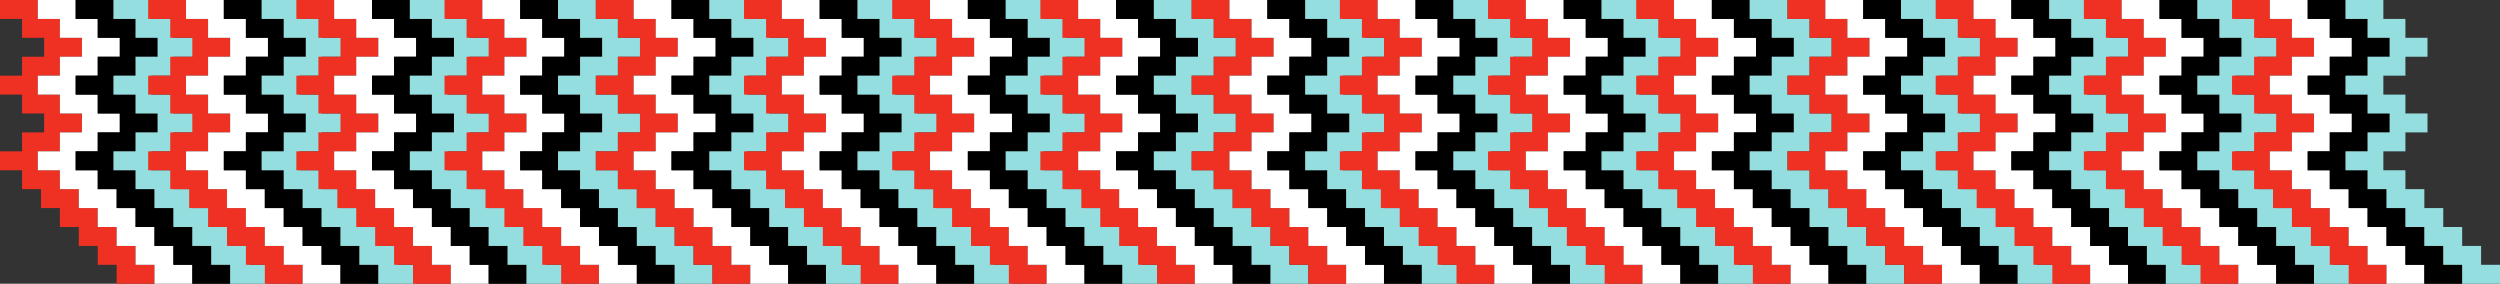 <?xml version="1.0" encoding="UTF-8"?> <svg xmlns="http://www.w3.org/2000/svg" viewBox="0 0 1586 180"><rect x="0" y="0" width="1586" height="180" fill="#333333" stroke="none"/> <title>len</title> <g id="Слой_2" data-name="Слой 2"> <g id="Слой_1-2" data-name="Слой 1"> <polygon points="86 168 86 156 74 156 74 144 62 144 62 132 50 132 50 120 38 120 38 108 24 108 24 96 38 96 38 84 52 84 52 72 38 72 38 60 24 60 24 48 38 48 38 36 52 36 52 24 38 24 38 12 24 12 24 0 0 0 0 12 14 12 14 24 28 24 28 36 14 36 14 48 0 48 0 60 14 60 14 72 28 72 28 84 14 84 14 96 0 96 0 108 14 108 14 120 26 120 26 132 38 132 38 144 50 144 50 156 62 156 62 168 74 168 74 180 98 180 98 168 86 168" style="fill:#ef3124"></polygon> <polygon points="110 168 110 156 98 156 98 144 86 144 86 132 74 132 74 120 62 120 62 108 48 108 48 96 62 96 62 84 76 84 76 72 62 72 62 60 48 60 48 48 62 48 62 36 76 36 76 24 62 24 62 12 48 12 48 0 24 0 24 12 38 12 38 24 52 24 52 36 38 36 38 48 24 48 24 60 38 60 38 72 52 72 52 84 38 84 38 96 24 96 24 108 38 108 38 120 50 120 50 132 62 132 62 144 74 144 74 156 86 156 86 168 98 168 98 180 122 180 122 168 110 168" style="fill:#fff"></polygon> <polygon points="134 168 134 156 122 156 122 144 110 144 110 132 98 132 98 120 86 120 86 108 72 108 72 96 86 96 86 84 100 84 100 72 86 72 86 60 72 60 72 48 86 48 86 36 100 36 100 24 86 24 86 12 72 12 72 0 48 0 48 12 62 12 62 24 76 24 76 36 62 36 62 48 48 48 48 60 62 60 62 72 76 72 76 84 62 84 62 96 48 96 48 108 62 108 62 120 74 120 74 132 86 132 86 144 98 144 98 156 110 156 110 168 122 168 122 180 146 180 146 168 134 168"></polygon> <polygon points="158 168 158 156 146 156 146 144 134 144 134 132 122 132 122 120 110 120 110 108 96 108 96 96 110 96 110 84 124 84 124 72 110 72 110 60 96 60 96 48 110 48 110 36 124 36 124 24 110 24 110 12 96 12 96 0 72 0 72 12 86 12 86 24 100 24 100 36 86 36 86 48 72 48 72 60 86 60 86 72 100 72 100 84 86 84 86 96 72 96 72 108 86 108 86 120 98 120 98 132 110 132 110 144 122 144 122 156 134 156 134 168 146 168 146 180 170 180 170 168 158 168" style="fill:#95dee0"></polygon> <polygon points="180 168 180 156 168 156 168 144 156 144 156 132 144 132 144 120 132 120 132 108 118 108 118 96 132 96 132 84 146 84 146 72 132 72 132 60 118 60 118 48 132 48 132 36 146 36 146 24 132 24 132 12 118 12 118 0 94 0 94 12 108 12 108 24 122 24 122 36 108 36 108 48 94 48 94 60 108 60 108 72 122 72 122 84 108 84 108 96 94 96 94 108 108 108 108 120 120 120 120 132 132 132 132 144 144 144 144 156 156 156 156 168 168 168 168 180 192 180 192 168 180 168" style="fill:#ef3124"></polygon> <polygon points="204 168 204 156 192 156 192 144 180 144 180 132 168 132 168 120 156 120 156 108 142 108 142 96 156 96 156 84 170 84 170 72 156 72 156 60 142 60 142 48 156 48 156 36 170 36 170 24 156 24 156 12 142 12 142 0 118 0 118 12 132 12 132 24 146 24 146 36 132 36 132 48 118 48 118 60 132 60 132 72 146 72 146 84 132 84 132 96 118 96 118 108 132 108 132 120 144 120 144 132 156 132 156 144 168 144 168 156 180 156 180 168 192 168 192 180 216 180 216 168 204 168" style="fill:#fff"></polygon> <polygon points="228 168 228 156 216 156 216 144 204 144 204 132 192 132 192 120 180 120 180 108 166 108 166 96 180 96 180 84 194 84 194 72 180 72 180 60 166 60 166 48 180 48 180 36 194 36 194 24 180 24 180 12 166 12 166 0 142 0 142 12 156 12 156 24 170 24 170 36 156 36 156 48 142 48 142 60 156 60 156 72 170 72 170 84 156 84 156 96 142 96 142 108 156 108 156 120 168 120 168 132 180 132 180 144 192 144 192 156 204 156 204 168 216 168 216 180 240 180 240 168 228 168"></polygon> <polygon points="252 168 252 156 240 156 240 144 228 144 228 132 216 132 216 120 204 120 204 108 190 108 190 96 204 96 204 84 218 84 218 72 204 72 204 60 190 60 190 48 204 48 204 36 218 36 218 24 204 24 204 12 190 12 190 0 166 0 166 12 180 12 180 24 194 24 194 36 180 36 180 48 166 48 166 60 180 60 180 72 194 72 194 84 180 84 180 96 166 96 166 108 180 108 180 120 192 120 192 132 204 132 204 144 216 144 216 156 228 156 228 168 240 168 240 180 264 180 264 168 252 168" style="fill:#95dee0"></polygon> <polygon points="274 168 274 156 262 156 262 144 250 144 250 132 238 132 238 120 226 120 226 108 212 108 212 96 226 96 226 84 240 84 240 72 226 72 226 60 212 60 212 48 226 48 226 36 240 36 240 24 226 24 226 12 212 12 212 0 188 0 188 12 202 12 202 24 216 24 216 36 202 36 202 48 188 48 188 60 202 60 202 72 216 72 216 84 202 84 202 96 188 96 188 108 202 108 202 120 214 120 214 132 226 132 226 144 238 144 238 156 250 156 250 168 262 168 262 180 286 180 286 168 274 168" style="fill:#ef3124"></polygon> <polygon points="298 168 298 156 286 156 286 144 274 144 274 132 262 132 262 120 250 120 250 108 236 108 236 96 250 96 250 84 264 84 264 72 250 72 250 60 236 60 236 48 250 48 250 36 264 36 264 24 250 24 250 12 236 12 236 0 212 0 212 12 226 12 226 24 240 24 240 36 226 36 226 48 212 48 212 60 226 60 226 72 240 72 240 84 226 84 226 96 212 96 212 108 226 108 226 120 238 120 238 132 250 132 250 144 262 144 262 156 274 156 274 168 286 168 286 180 310 180 310 168 298 168" style="fill:#fff"></polygon> <polygon points="322 168 322 156 310 156 310 144 298 144 298 132 286 132 286 120 274 120 274 108 260 108 260 96 274 96 274 84 288 84 288 72 274 72 274 60 260 60 260 48 274 48 274 36 288 36 288 24 274 24 274 12 260 12 260 0 236 0 236 12 250 12 250 24 264 24 264 36 250 36 250 48 236 48 236 60 250 60 250 72 264 72 264 84 250 84 250 96 236 96 236 108 250 108 250 120 262 120 262 132 274 132 274 144 286 144 286 156 298 156 298 168 310 168 310 180 334 180 334 168 322 168"></polygon> <polygon points="346 168 346 156 334 156 334 144 322 144 322 132 310 132 310 120 298 120 298 108 284 108 284 96 298 96 298 84 312 84 312 72 298 72 298 60 284 60 284 48 298 48 298 36 312 36 312 24 298 24 298 12 284 12 284 0 260 0 260 12 274 12 274 24 288 24 288 36 274 36 274 48 260 48 260 60 274 60 274 72 288 72 288 84 274 84 274 96 260 96 260 108 274 108 274 120 286 120 286 132 298 132 298 144 310 144 310 156 322 156 322 168 334 168 334 180 358 180 358 168 346 168" style="fill:#95dee0"></polygon> <polygon points="368 168 368 156 356 156 356 144 344 144 344 132 332 132 332 120 320 120 320 108 306 108 306 96 320 96 320 84 334 84 334 72 320 72 320 60 306 60 306 48 320 48 320 36 334 36 334 24 320 24 320 12 306 12 306 0 282 0 282 12 296 12 296 24 310 24 310 36 296 36 296 48 282 48 282 60 296 60 296 72 310 72 310 84 296 84 296 96 282 96 282 108 296 108 296 120 308 120 308 132 320 132 320 144 332 144 332 156 344 156 344 168 356 168 356 180 380 180 380 168 368 168" style="fill:#ef3124"></polygon> <polygon points="392 168 392 156 380 156 380 144 368 144 368 132 356 132 356 120 344 120 344 108 330 108 330 96 344 96 344 84 358 84 358 72 344 72 344 60 330 60 330 48 344 48 344 36 358 36 358 24 344 24 344 12 330 12 330 0 306 0 306 12 320 12 320 24 334 24 334 36 320 36 320 48 306 48 306 60 320 60 320 72 334 72 334 84 320 84 320 96 306 96 306 108 320 108 320 120 332 120 332 132 344 132 344 144 356 144 356 156 368 156 368 168 380 168 380 180 404 180 404 168 392 168" style="fill:#fff"></polygon> <polygon points="416 168 416 156 404 156 404 144 392 144 392 132 380 132 380 120 368 120 368 108 354 108 354 96 368 96 368 84 382 84 382 72 368 72 368 60 354 60 354 48 368 48 368 36 382 36 382 24 368 24 368 12 354 12 354 0 330 0 330 12 344 12 344 24 358 24 358 36 344 36 344 48 330 48 330 60 344 60 344 72 358 72 358 84 344 84 344 96 330 96 330 108 344 108 344 120 356 120 356 132 368 132 368 144 380 144 380 156 392 156 392 168 404 168 404 180 428 180 428 168 416 168"></polygon> <polygon points="440 168 440 156 428 156 428 144 416 144 416 132 404 132 404 120 392 120 392 108 378 108 378 96 392 96 392 84 406 84 406 72 392 72 392 60 378 60 378 48 392 48 392 36 406 36 406 24 392 24 392 12 378 12 378 0 354 0 354 12 368 12 368 24 382 24 382 36 368 36 368 48 354 48 354 60 368 60 368 72 382 72 382 84 368 84 368 96 354 96 354 108 368 108 368 120 380 120 380 132 392 132 392 144 404 144 404 156 416 156 416 168 428 168 428 180 452 180 452 168 440 168" style="fill:#95dee0"></polygon> <polygon points="464 168 464 156 452 156 452 144 440 144 440 132 428 132 428 120 416 120 416 108 402 108 402 96 416 96 416 84 430 84 430 72 416 72 416 60 402 60 402 48 416 48 416 36 430 36 430 24 416 24 416 12 402 12 402 0 378 0 378 12 392 12 392 24 406 24 406 36 392 36 392 48 378 48 378 60 392 60 392 72 406 72 406 84 392 84 392 96 378 96 378 108 392 108 392 120 404 120 404 132 416 132 416 144 428 144 428 156 440 156 440 168 452 168 452 180 476 180 476 168 464 168" style="fill:#ef3124"></polygon> <polygon points="488 168 488 156 476 156 476 144 464 144 464 132 452 132 452 120 440 120 440 108 426 108 426 96 440 96 440 84 454 84 454 72 440 72 440 60 426 60 426 48 440 48 440 36 454 36 454 24 440 24 440 12 426 12 426 0 402 0 402 12 416 12 416 24 430 24 430 36 416 36 416 48 402 48 402 60 416 60 416 72 430 72 430 84 416 84 416 96 402 96 402 108 416 108 416 120 428 120 428 132 440 132 440 144 452 144 452 156 464 156 464 168 476 168 476 180 500 180 500 168 488 168" style="fill:#fff"></polygon> <polygon points="512 168 512 156 500 156 500 144 488 144 488 132 476 132 476 120 464 120 464 108 450 108 450 96 464 96 464 84 478 84 478 72 464 72 464 60 450 60 450 48 464 48 464 36 478 36 478 24 464 24 464 12 450 12 450 0 426 0 426 12 440 12 440 24 454 24 454 36 440 36 440 48 426 48 426 60 440 60 440 72 454 72 454 84 440 84 440 96 426 96 426 108 440 108 440 120 452 120 452 132 464 132 464 144 476 144 476 156 488 156 488 168 500 168 500 180 524 180 524 168 512 168"></polygon> <polygon points="536 168 536 156 524 156 524 144 512 144 512 132 500 132 500 120 488 120 488 108 474 108 474 96 488 96 488 84 502 84 502 72 488 72 488 60 474 60 474 48 488 48 488 36 502 36 502 24 488 24 488 12 474 12 474 0 450 0 450 12 464 12 464 24 478 24 478 36 464 36 464 48 450 48 450 60 464 60 464 72 478 72 478 84 464 84 464 96 450 96 450 108 464 108 464 120 476 120 476 132 488 132 488 144 500 144 500 156 512 156 512 168 524 168 524 180 548 180 548 168 536 168" style="fill:#95dee0"></polygon> <polygon points="558 168 558 156 546 156 546 144 534 144 534 132 522 132 522 120 510 120 510 108 496 108 496 96 510 96 510 84 524 84 524 72 510 72 510 60 496 60 496 48 510 48 510 36 524 36 524 24 510 24 510 12 496 12 496 0 472 0 472 12 486 12 486 24 500 24 500 36 486 36 486 48 472 48 472 60 486 60 486 72 500 72 500 84 486 84 486 96 472 96 472 108 486 108 486 120 498 120 498 132 510 132 510 144 522 144 522 156 534 156 534 168 546 168 546 180 570 180 570 168 558 168" style="fill:#ef3124"></polygon> <polygon points="582 168 582 156 570 156 570 144 558 144 558 132 546 132 546 120 534 120 534 108 520 108 520 96 534 96 534 84 548 84 548 72 534 72 534 60 520 60 520 48 534 48 534 36 548 36 548 24 534 24 534 12 520 12 520 0 496 0 496 12 510 12 510 24 524 24 524 36 510 36 510 48 496 48 496 60 510 60 510 72 524 72 524 84 510 84 510 96 496 96 496 108 510 108 510 120 522 120 522 132 534 132 534 144 546 144 546 156 558 156 558 168 570 168 570 180 594 180 594 168 582 168" style="fill:#fff"></polygon> <polygon points="606 168 606 156 594 156 594 144 582 144 582 132 570 132 570 120 558 120 558 108 544 108 544 96 558 96 558 84 572 84 572 72 558 72 558 60 544 60 544 48 558 48 558 36 572 36 572 24 558 24 558 12 544 12 544 0 520 0 520 12 534 12 534 24 548 24 548 36 534 36 534 48 520 48 520 60 534 60 534 72 548 72 548 84 534 84 534 96 520 96 520 108 534 108 534 120 546 120 546 132 558 132 558 144 570 144 570 156 582 156 582 168 594 168 594 180 618 180 618 168 606 168"></polygon> <polygon points="630 168 630 156 618 156 618 144 606 144 606 132 594 132 594 120 582 120 582 108 568 108 568 96 582 96 582 84 596 84 596 72 582 72 582 60 568 60 568 48 582 48 582 36 596 36 596 24 582 24 582 12 568 12 568 0 544 0 544 12 558 12 558 24 572 24 572 36 558 36 558 48 544 48 544 60 558 60 558 72 572 72 572 84 558 84 558 96 544 96 544 108 558 108 558 120 570 120 570 132 582 132 582 144 594 144 594 156 606 156 606 168 618 168 618 180 642 180 642 168 630 168" style="fill:#95dee0"></polygon> <polygon points="652 168 652 156 640 156 640 144 628 144 628 132 616 132 616 120 604 120 604 108 590 108 590 96 604 96 604 84 618 84 618 72 604 72 604 60 590 60 590 48 604 48 604 36 618 36 618 24 604 24 604 12 590 12 590 0 566 0 566 12 580 12 580 24 594 24 594 36 580 36 580 48 566 48 566 60 580 60 580 72 594 72 594 84 580 84 580 96 566 96 566 108 580 108 580 120 592 120 592 132 604 132 604 144 616 144 616 156 628 156 628 168 640 168 640 180 664 180 664 168 652 168" style="fill:#ef3124"></polygon> <polygon points="676 168 676 156 664 156 664 144 652 144 652 132 640 132 640 120 628 120 628 108 614 108 614 96 628 96 628 84 642 84 642 72 628 72 628 60 614 60 614 48 628 48 628 36 642 36 642 24 628 24 628 12 614 12 614 0 590 0 590 12 604 12 604 24 618 24 618 36 604 36 604 48 590 48 590 60 604 60 604 72 618 72 618 84 604 84 604 96 590 96 590 108 604 108 604 120 616 120 616 132 628 132 628 144 640 144 640 156 652 156 652 168 664 168 664 180 688 180 688 168 676 168" style="fill:#fff"></polygon> <polygon points="700 168 700 156 688 156 688 144 676 144 676 132 664 132 664 120 652 120 652 108 638 108 638 96 652 96 652 84 666 84 666 72 652 72 652 60 638 60 638 48 652 48 652 36 666 36 666 24 652 24 652 12 638 12 638 0 614 0 614 12 628 12 628 24 642 24 642 36 628 36 628 48 614 48 614 60 628 60 628 72 642 72 642 84 628 84 628 96 614 96 614 108 628 108 628 120 640 120 640 132 652 132 652 144 664 144 664 156 676 156 676 168 688 168 688 180 712 180 712 168 700 168"></polygon> <polygon points="724 168 724 156 712 156 712 144 700 144 700 132 688 132 688 120 676 120 676 108 662 108 662 96 676 96 676 84 690 84 690 72 676 72 676 60 662 60 662 48 676 48 676 36 690 36 690 24 676 24 676 12 662 12 662 0 638 0 638 12 652 12 652 24 666 24 666 36 652 36 652 48 638 48 638 60 652 60 652 72 666 72 666 84 652 84 652 96 638 96 638 108 652 108 652 120 664 120 664 132 676 132 676 144 688 144 688 156 700 156 700 168 712 168 712 180 736 180 736 168 724 168" style="fill:#95dee0"></polygon> <polygon points="746 168 746 156 734 156 734 144 722 144 722 132 710 132 710 120 698 120 698 108 684 108 684 96 698 96 698 84 712 84 712 72 698 72 698 60 684 60 684 48 698 48 698 36 712 36 712 24 698 24 698 12 684 12 684 0 660 0 660 12 674 12 674 24 688 24 688 36 674 36 674 48 660 48 660 60 674 60 674 72 688 72 688 84 674 84 674 96 660 96 660 108 674 108 674 120 686 120 686 132 698 132 698 144 710 144 710 156 722 156 722 168 734 168 734 180 758 180 758 168 746 168" style="fill:#ef3124"></polygon> <polygon points="770 168 770 156 758 156 758 144 746 144 746 132 734 132 734 120 722 120 722 108 708 108 708 96 722 96 722 84 736 84 736 72 722 72 722 60 708 60 708 48 722 48 722 36 736 36 736 24 722 24 722 12 708 12 708 0 684 0 684 12 698 12 698 24 712 24 712 36 698 36 698 48 684 48 684 60 698 60 698 72 712 72 712 84 698 84 698 96 684 96 684 108 698 108 698 120 710 120 710 132 722 132 722 144 734 144 734 156 746 156 746 168 758 168 758 180 782 180 782 168 770 168" style="fill:#fff"></polygon> <polygon points="794 168 794 156 782 156 782 144 770 144 770 132 758 132 758 120 746 120 746 108 732 108 732 96 746 96 746 84 760 84 760 72 746 72 746 60 732 60 732 48 746 48 746 36 760 36 760 24 746 24 746 12 732 12 732 0 708 0 708 12 722 12 722 24 736 24 736 36 722 36 722 48 708 48 708 60 722 60 722 72 736 72 736 84 722 84 722 96 708 96 708 108 722 108 722 120 734 120 734 132 746 132 746 144 758 144 758 156 770 156 770 168 782 168 782 180 806 180 806 168 794 168"></polygon> <polygon points="818 168 818 156 806 156 806 144 794 144 794 132 782 132 782 120 770 120 770 108 756 108 756 96 770 96 770 84 784 84 784 72 770 72 770 60 756 60 756 48 770 48 770 36 784 36 784 24 770 24 770 12 756 12 756 0 732 0 732 12 746 12 746 24 760 24 760 36 746 36 746 48 732 48 732 60 746 60 746 72 760 72 760 84 746 84 746 96 732 96 732 108 746 108 746 120 758 120 758 132 770 132 770 144 782 144 782 156 794 156 794 168 806 168 806 180 830 180 830 168 818 168" style="fill:#95dee0"></polygon> <polygon points="842 168 842 156 830 156 830 144 818 144 818 132 806 132 806 120 794 120 794 108 780 108 780 96 794 96 794 84 808 84 808 72 794 72 794 60 780 60 780 48 794 48 794 36 808 36 808 24 794 24 794 12 780 12 780 0 756 0 756 12 770 12 770 24 784 24 784 36 770 36 770 48 756 48 756 60 770 60 770 72 784 72 784 84 770 84 770 96 756 96 756 108 770 108 770 120 782 120 782 132 794 132 794 144 806 144 806 156 818 156 818 168 830 168 830 180 854 180 854 168 842 168" style="fill:#ef3124"></polygon> <polygon points="866 168 866 156 854 156 854 144 842 144 842 132 830 132 830 120 818 120 818 108 804 108 804 96 818 96 818 84 832 84 832 72 818 72 818 60 804 60 804 48 818 48 818 36 832 36 832 24 818 24 818 12 804 12 804 0 780 0 780 12 794 12 794 24 808 24 808 36 794 36 794 48 780 48 780 60 794 60 794 72 808 72 808 84 794 84 794 96 780 96 780 108 794 108 794 120 806 120 806 132 818 132 818 144 830 144 830 156 842 156 842 168 854 168 854 180 878 180 878 168 866 168" style="fill:#fff"></polygon> <polygon points="890 168 890 156 878 156 878 144 866 144 866 132 854 132 854 120 842 120 842 108 828 108 828 96 842 96 842 84 856 84 856 72 842 72 842 60 828 60 828 48 842 48 842 36 856 36 856 24 842 24 842 12 828 12 828 0 804 0 804 12 818 12 818 24 832 24 832 36 818 36 818 48 804 48 804 60 818 60 818 72 832 72 832 84 818 84 818 96 804 96 804 108 818 108 818 120 830 120 830 132 842 132 842 144 854 144 854 156 866 156 866 168 878 168 878 180 902 180 902 168 890 168"></polygon> <polygon points="914 168 914 156 902 156 902 144 890 144 890 132 878 132 878 120 866 120 866 108 852 108 852 96 866 96 866 84 880 84 880 72 866 72 866 60 852 60 852 48 866 48 866 36 880 36 880 24 866 24 866 12 852 12 852 0 828 0 828 12 842 12 842 24 856 24 856 36 842 36 842 48 828 48 828 60 842 60 842 72 856 72 856 84 842 84 842 96 828 96 828 108 842 108 842 120 854 120 854 132 866 132 866 144 878 144 878 156 890 156 890 168 902 168 902 180 926 180 926 168 914 168" style="fill:#95dee0"></polygon> <polygon points="936 168 936 156 924 156 924 144 912 144 912 132 900 132 900 120 888 120 888 108 874 108 874 96 888 96 888 84 902 84 902 72 888 72 888 60 874 60 874 48 888 48 888 36 902 36 902 24 888 24 888 12 874 12 874 0 850 0 850 12 864 12 864 24 878 24 878 36 864 36 864 48 850 48 850 60 864 60 864 72 878 72 878 84 864 84 864 96 850 96 850 108 864 108 864 120 876 120 876 132 888 132 888 144 900 144 900 156 912 156 912 168 924 168 924 180 948 180 948 168 936 168" style="fill:#ef3124"></polygon> <polygon points="960 168 960 156 948 156 948 144 936 144 936 132 924 132 924 120 912 120 912 108 898 108 898 96 912 96 912 84 926 84 926 72 912 72 912 60 898 60 898 48 912 48 912 36 926 36 926 24 912 24 912 12 898 12 898 0 874 0 874 12 888 12 888 24 902 24 902 36 888 36 888 48 874 48 874 60 888 60 888 72 902 72 902 84 888 84 888 96 874 96 874 108 888 108 888 120 900 120 900 132 912 132 912 144 924 144 924 156 936 156 936 168 948 168 948 180 972 180 972 168 960 168" style="fill:#fff"></polygon> <polygon points="984 168 984 156 972 156 972 144 960 144 960 132 948 132 948 120 936 120 936 108 922 108 922 96 936 96 936 84 950 84 950 72 936 72 936 60 922 60 922 48 936 48 936 36 950 36 950 24 936 24 936 12 922 12 922 0 898 0 898 12 912 12 912 24 926 24 926 36 912 36 912 48 898 48 898 60 912 60 912 72 926 72 926 84 912 84 912 96 898 96 898 108 912 108 912 120 924 120 924 132 936 132 936 144 948 144 948 156 960 156 960 168 972 168 972 180 996 180 996 168 984 168"></polygon> <polygon points="1008 168 1008 156 996 156 996 144 984 144 984 132 972 132 972 120 960 120 960 108 946 108 946 96 960 96 960 84 974 84 974 72 960 72 960 60 946 60 946 48 960 48 960 36 974 36 974 24 960 24 960 12 946 12 946 0 922 0 922 12 936 12 936 24 950 24 950 36 936 36 936 48 922 48 922 60 936 60 936 72 950 72 950 84 936 84 936 96 922 96 922 108 936 108 936 120 948 120 948 132 960 132 960 144 972 144 972 156 984 156 984 168 996 168 996 180 1020 180 1020 168 1008 168" style="fill:#95dee0"></polygon> <polygon points="1030 168 1030 156 1018 156 1018 144 1006 144 1006 132 994 132 994 120 982 120 982 108 968 108 968 96 982 96 982 84 996 84 996 72 982 72 982 60 968 60 968 48 982 48 982 36 996 36 996 24 982 24 982 12 968 12 968 0 944 0 944 12 958 12 958 24 972 24 972 36 958 36 958 48 944 48 944 60 958 60 958 72 972 72 972 84 958 84 958 96 944 96 944 108 958 108 958 120 970 120 970 132 982 132 982 144 994 144 994 156 1006 156 1006 168 1018 168 1018 180 1042 180 1042 168 1030 168" style="fill:#ef3124"></polygon> <polygon points="1054 168 1054 156 1042 156 1042 144 1030 144 1030 132 1018 132 1018 120 1006 120 1006 108 992 108 992 96 1006 96 1006 84 1020 84 1020 72 1006 72 1006 60 992 60 992 48 1006 48 1006 36 1020 36 1020 24 1006 24 1006 12 992 12 992 0 968 0 968 12 982 12 982 24 996 24 996 36 982 36 982 48 968 48 968 60 982 60 982 72 996 72 996 84 982 84 982 96 968 96 968 108 982 108 982 120 994 120 994 132 1006 132 1006 144 1018 144 1018 156 1030 156 1030 168 1042 168 1042 180 1066 180 1066 168 1054 168" style="fill:#fff"></polygon> <polygon points="1078 168 1078 156 1066 156 1066 144 1054 144 1054 132 1042 132 1042 120 1030 120 1030 108 1016 108 1016 96 1030 96 1030 84 1044 84 1044 72 1030 72 1030 60 1016 60 1016 48 1030 48 1030 36 1044 36 1044 24 1030 24 1030 12 1016 12 1016 0 992 0 992 12 1006 12 1006 24 1020 24 1020 36 1006 36 1006 48 992 48 992 60 1006 60 1006 72 1020 72 1020 84 1006 84 1006 96 992 96 992 108 1006 108 1006 120 1018 120 1018 132 1030 132 1030 144 1042 144 1042 156 1054 156 1054 168 1066 168 1066 180 1090 180 1090 168 1078 168"></polygon> <polygon points="1102 168 1102 156 1090 156 1090 144 1078 144 1078 132 1066 132 1066 120 1054 120 1054 108 1040 108 1040 96 1054 96 1054 84 1068 84 1068 72 1054 72 1054 60 1040 60 1040 48 1054 48 1054 36 1068 36 1068 24 1054 24 1054 12 1040 12 1040 0 1016 0 1016 12 1030 12 1030 24 1044 24 1044 36 1030 36 1030 48 1016 48 1016 60 1030 60 1030 72 1044 72 1044 84 1030 84 1030 96 1016 96 1016 108 1030 108 1030 120 1042 120 1042 132 1054 132 1054 144 1066 144 1066 156 1078 156 1078 168 1090 168 1090 180 1114 180 1114 168 1102 168" style="fill:#95dee0"></polygon> <polygon points="1124 168 1124 156 1112 156 1112 144 1100 144 1100 132 1088 132 1088 120 1076 120 1076 108 1062 108 1062 96 1076 96 1076 84 1090 84 1090 72 1076 72 1076 60 1062 60 1062 48 1076 48 1076 36 1090 36 1090 24 1076 24 1076 12 1062 12 1062 0 1038 0 1038 12 1052 12 1052 24 1066 24 1066 36 1052 36 1052 48 1038 48 1038 60 1052 60 1052 72 1066 72 1066 84 1052 84 1052 96 1038 96 1038 108 1052 108 1052 120 1064 120 1064 132 1076 132 1076 144 1088 144 1088 156 1100 156 1100 168 1112 168 1112 180 1136 180 1136 168 1124 168" style="fill:#ef3124"></polygon> <polygon points="1148 168 1148 156 1136 156 1136 144 1124 144 1124 132 1112 132 1112 120 1100 120 1100 108 1086 108 1086 96 1100 96 1100 84 1114 84 1114 72 1100 72 1100 60 1086 60 1086 48 1100 48 1100 36 1114 36 1114 24 1100 24 1100 12 1086 12 1086 0 1062 0 1062 12 1076 12 1076 24 1090 24 1090 36 1076 36 1076 48 1062 48 1062 60 1076 60 1076 72 1090 72 1090 84 1076 84 1076 96 1062 96 1062 108 1076 108 1076 120 1088 120 1088 132 1100 132 1100 144 1112 144 1112 156 1124 156 1124 168 1136 168 1136 180 1160 180 1160 168 1148 168" style="fill:#fff"></polygon> <polygon points="1172 168 1172 156 1160 156 1160 144 1148 144 1148 132 1136 132 1136 120 1124 120 1124 108 1110 108 1110 96 1124 96 1124 84 1138 84 1138 72 1124 72 1124 60 1110 60 1110 48 1124 48 1124 36 1138 36 1138 24 1124 24 1124 12 1110 12 1110 0 1086 0 1086 12 1100 12 1100 24 1114 24 1114 36 1100 36 1100 48 1086 48 1086 60 1100 60 1100 72 1114 72 1114 84 1100 84 1100 96 1086 96 1086 108 1100 108 1100 120 1112 120 1112 132 1124 132 1124 144 1136 144 1136 156 1148 156 1148 168 1160 168 1160 180 1184 180 1184 168 1172 168"></polygon> <polygon points="1196 168 1196 156 1184 156 1184 144 1172 144 1172 132 1160 132 1160 120 1148 120 1148 108 1134 108 1134 96 1148 96 1148 84 1162 84 1162 72 1148 72 1148 60 1134 60 1134 48 1148 48 1148 36 1162 36 1162 24 1148 24 1148 12 1134 12 1134 0 1110 0 1110 12 1124 12 1124 24 1138 24 1138 36 1124 36 1124 48 1110 48 1110 60 1124 60 1124 72 1138 72 1138 84 1124 84 1124 96 1110 96 1110 108 1124 108 1124 120 1136 120 1136 132 1148 132 1148 144 1160 144 1160 156 1172 156 1172 168 1184 168 1184 180 1208 180 1208 168 1196 168" style="fill:#95dee0"></polygon> <polygon points="1220 168 1220 156 1208 156 1208 144 1196 144 1196 132 1184 132 1184 120 1172 120 1172 108 1158 108 1158 96 1172 96 1172 84 1186 84 1186 72 1172 72 1172 60 1158 60 1158 48 1172 48 1172 36 1186 36 1186 24 1172 24 1172 12 1158 12 1158 0 1134 0 1134 12 1148 12 1148 24 1162 24 1162 36 1148 36 1148 48 1134 48 1134 60 1148 60 1148 72 1162 72 1162 84 1148 84 1148 96 1134 96 1134 108 1148 108 1148 120 1160 120 1160 132 1172 132 1172 144 1184 144 1184 156 1196 156 1196 168 1208 168 1208 180 1232 180 1232 168 1220 168" style="fill:#ef3124"></polygon> <polygon points="1244 168 1244 156 1232 156 1232 144 1220 144 1220 132 1208 132 1208 120 1196 120 1196 108 1182 108 1182 96 1196 96 1196 84 1210 84 1210 72 1196 72 1196 60 1182 60 1182 48 1196 48 1196 36 1210 36 1210 24 1196 24 1196 12 1182 12 1182 0 1158 0 1158 12 1172 12 1172 24 1186 24 1186 36 1172 36 1172 48 1158 48 1158 60 1172 60 1172 72 1186 72 1186 84 1172 84 1172 96 1158 96 1158 108 1172 108 1172 120 1184 120 1184 132 1196 132 1196 144 1208 144 1208 156 1220 156 1220 168 1232 168 1232 180 1256 180 1256 168 1244 168" style="fill:#fff"></polygon> <polygon points="1268 168 1268 156 1256 156 1256 144 1244 144 1244 132 1232 132 1232 120 1220 120 1220 108 1206 108 1206 96 1220 96 1220 84 1234 84 1234 72 1220 72 1220 60 1206 60 1206 48 1220 48 1220 36 1234 36 1234 24 1220 24 1220 12 1206 12 1206 0 1182 0 1182 12 1196 12 1196 24 1210 24 1210 36 1196 36 1196 48 1182 48 1182 60 1196 60 1196 72 1210 72 1210 84 1196 84 1196 96 1182 96 1182 108 1196 108 1196 120 1208 120 1208 132 1220 132 1220 144 1232 144 1232 156 1244 156 1244 168 1256 168 1256 180 1280 180 1280 168 1268 168"></polygon> <polygon points="1292 168 1292 156 1280 156 1280 144 1268 144 1268 132 1256 132 1256 120 1244 120 1244 108 1230 108 1230 96 1244 96 1244 84 1258 84 1258 72 1244 72 1244 60 1230 60 1230 48 1244 48 1244 36 1258 36 1258 24 1244 24 1244 12 1230 12 1230 0 1206 0 1206 12 1220 12 1220 24 1234 24 1234 36 1220 36 1220 48 1206 48 1206 60 1220 60 1220 72 1234 72 1234 84 1220 84 1220 96 1206 96 1206 108 1220 108 1220 120 1232 120 1232 132 1244 132 1244 144 1256 144 1256 156 1268 156 1268 168 1280 168 1280 180 1304 180 1304 168 1292 168" style="fill:#95dee0"></polygon> <polygon points="1314 168 1314 156 1302 156 1302 144 1290 144 1290 132 1278 132 1278 120 1266 120 1266 108 1252 108 1252 96 1266 96 1266 84 1280 84 1280 72 1266 72 1266 60 1252 60 1252 48 1266 48 1266 36 1280 36 1280 24 1266 24 1266 12 1252 12 1252 0 1228 0 1228 12 1242 12 1242 24 1256 24 1256 36 1242 36 1242 48 1228 48 1228 60 1242 60 1242 72 1256 72 1256 84 1242 84 1242 96 1228 96 1228 108 1242 108 1242 120 1254 120 1254 132 1266 132 1266 144 1278 144 1278 156 1290 156 1290 168 1302 168 1302 180 1326 180 1326 168 1314 168" style="fill:#ef3124"></polygon> <polygon points="1338 168 1338 156 1326 156 1326 144 1314 144 1314 132 1302 132 1302 120 1290 120 1290 108 1276 108 1276 96 1290 96 1290 84 1304 84 1304 72 1290 72 1290 60 1276 60 1276 48 1290 48 1290 36 1304 36 1304 24 1290 24 1290 12 1276 12 1276 0 1252 0 1252 12 1266 12 1266 24 1280 24 1280 36 1266 36 1266 48 1252 48 1252 60 1266 60 1266 72 1280 72 1280 84 1266 84 1266 96 1252 96 1252 108 1266 108 1266 120 1278 120 1278 132 1290 132 1290 144 1302 144 1302 156 1314 156 1314 168 1326 168 1326 180 1350 180 1350 168 1338 168" style="fill:#fff"></polygon> <polygon points="1362 168 1362 156 1350 156 1350 144 1338 144 1338 132 1326 132 1326 120 1314 120 1314 108 1300 108 1300 96 1314 96 1314 84 1328 84 1328 72 1314 72 1314 60 1300 60 1300 48 1314 48 1314 36 1328 36 1328 24 1314 24 1314 12 1300 12 1300 0 1276 0 1276 12 1290 12 1290 24 1304 24 1304 36 1290 36 1290 48 1276 48 1276 60 1290 60 1290 72 1304 72 1304 84 1290 84 1290 96 1276 96 1276 108 1290 108 1290 120 1302 120 1302 132 1314 132 1314 144 1326 144 1326 156 1338 156 1338 168 1350 168 1350 180 1374 180 1374 168 1362 168"></polygon> <polygon points="1386 168 1386 156 1374 156 1374 144 1362 144 1362 132 1350 132 1350 120 1338 120 1338 108 1324 108 1324 96 1338 96 1338 84 1352 84 1352 72 1338 72 1338 60 1324 60 1324 48 1338 48 1338 36 1352 36 1352 24 1338 24 1338 12 1324 12 1324 0 1300 0 1300 12 1314 12 1314 24 1328 24 1328 36 1314 36 1314 48 1300 48 1300 60 1314 60 1314 72 1328 72 1328 84 1314 84 1314 96 1300 96 1300 108 1314 108 1314 120 1326 120 1326 132 1338 132 1338 144 1350 144 1350 156 1362 156 1362 168 1374 168 1374 180 1398 180 1398 168 1386 168" style="fill:#95dee0"></polygon> <polygon points="1408 168 1408 156 1396 156 1396 144 1384 144 1384 132 1372 132 1372 120 1360 120 1360 108 1346 108 1346 96 1360 96 1360 84 1374 84 1374 72 1360 72 1360 60 1346 60 1346 48 1360 48 1360 36 1374 36 1374 24 1360 24 1360 12 1346 12 1346 0 1322 0 1322 12 1336 12 1336 24 1350 24 1350 36 1336 36 1336 48 1322 48 1322 60 1336 60 1336 72 1350 72 1350 84 1336 84 1336 96 1322 96 1322 108 1336 108 1336 120 1348 120 1348 132 1360 132 1360 144 1372 144 1372 156 1384 156 1384 168 1396 168 1396 180 1420 180 1420 168 1408 168" style="fill:#ef3124"></polygon> <polygon points="1432 168 1432 156 1420 156 1420 144 1408 144 1408 132 1396 132 1396 120 1384 120 1384 108 1370 108 1370 96 1384 96 1384 84 1398 84 1398 72 1384 72 1384 60 1370 60 1370 48 1384 48 1384 36 1398 36 1398 24 1384 24 1384 12 1370 12 1370 0 1346 0 1346 12 1360 12 1360 24 1374 24 1374 36 1360 36 1360 48 1346 48 1346 60 1360 60 1360 72 1374 72 1374 84 1360 84 1360 96 1346 96 1346 108 1360 108 1360 120 1372 120 1372 132 1384 132 1384 144 1396 144 1396 156 1408 156 1408 168 1420 168 1420 180 1444 180 1444 168 1432 168" style="fill:#fff"></polygon> <polygon points="1456 168 1456 156 1444 156 1444 144 1432 144 1432 132 1420 132 1420 120 1408 120 1408 108 1394 108 1394 96 1408 96 1408 84 1422 84 1422 72 1408 72 1408 60 1394 60 1394 48 1408 48 1408 36 1422 36 1422 24 1408 24 1408 12 1394 12 1394 0 1370 0 1370 12 1384 12 1384 24 1398 24 1398 36 1384 36 1384 48 1370 48 1370 60 1384 60 1384 72 1398 72 1398 84 1384 84 1384 96 1370 96 1370 108 1384 108 1384 120 1396 120 1396 132 1408 132 1408 144 1420 144 1420 156 1432 156 1432 168 1444 168 1444 180 1468 180 1468 168 1456 168"></polygon> <polygon points="1480 168 1480 156 1468 156 1468 144 1456 144 1456 132 1444 132 1444 120 1432 120 1432 108 1418 108 1418 96 1432 96 1432 84 1446 84 1446 72 1432 72 1432 60 1418 60 1418 48 1432 48 1432 36 1446 36 1446 24 1432 24 1432 12 1418 12 1418 0 1394 0 1394 12 1408 12 1408 24 1422 24 1422 36 1408 36 1408 48 1394 48 1394 60 1408 60 1408 72 1422 72 1422 84 1408 84 1408 96 1394 96 1394 108 1408 108 1408 120 1420 120 1420 132 1432 132 1432 144 1444 144 1444 156 1456 156 1456 168 1468 168 1468 180 1492 180 1492 168 1480 168" style="fill:#95dee0"></polygon> <polygon points="1502 168 1502 156 1490 156 1490 144 1478 144 1478 132 1466 132 1466 120 1454 120 1454 108 1440 108 1440 96 1454 96 1454 84 1468 84 1468 72 1454 72 1454 60 1440 60 1440 48 1454 48 1454 36 1468 36 1468 24 1454 24 1454 12 1440 12 1440 0 1416 0 1416 12 1430 12 1430 24 1444 24 1444 36 1430 36 1430 48 1416 48 1416 60 1430 60 1430 72 1444 72 1444 84 1430 84 1430 96 1416 96 1416 108 1430 108 1430 120 1442 120 1442 132 1454 132 1454 144 1466 144 1466 156 1478 156 1478 168 1490 168 1490 180 1514 180 1514 168 1502 168" style="fill:#ef3124"></polygon> <polygon points="1526 168 1526 156 1514 156 1514 144 1502 144 1502 132 1490 132 1490 120 1478 120 1478 108 1464 108 1464 96 1478 96 1478 84 1492 84 1492 72 1478 72 1478 60 1464 60 1464 48 1478 48 1478 36 1492 36 1492 24 1478 24 1478 12 1464 12 1464 0 1440 0 1440 12 1454 12 1454 24 1468 24 1468 36 1454 36 1454 48 1440 48 1440 60 1454 60 1454 72 1468 72 1468 84 1454 84 1454 96 1440 96 1440 108 1454 108 1454 120 1466 120 1466 132 1478 132 1478 144 1490 144 1490 156 1502 156 1502 168 1514 168 1514 180 1538 180 1538 168 1526 168" style="fill:#fff"></polygon> <polygon points="1550 168 1550 156 1538 156 1538 144 1526 144 1526 132 1514 132 1514 120 1502 120 1502 108 1488 108 1488 96 1502 96 1502 84 1516 84 1516 72 1502 72 1502 60 1488 60 1488 48 1502 48 1502 36 1516 36 1516 24 1502 24 1502 12 1488 12 1488 0 1464 0 1464 12 1478 12 1478 24 1492 24 1492 36 1478 36 1478 48 1464 48 1464 60 1478 60 1478 72 1492 72 1492 84 1478 84 1478 96 1464 96 1464 108 1478 108 1478 120 1490 120 1490 132 1502 132 1502 144 1514 144 1514 156 1526 156 1526 168 1538 168 1538 180 1562 180 1562 168 1550 168"></polygon> <polygon points="1574 168 1574 156 1562 156 1562 144 1550 144 1550 132 1538 132 1538 120 1526 120 1526 108 1512 108 1512 96 1526 96 1526 84 1540 84 1540 72 1526 72 1526 60 1512 60 1512 48 1526 48 1526 36 1540 36 1540 24 1526 24 1526 12 1512 12 1512 0 1488 0 1488 12 1502 12 1502 24 1516 24 1516 36 1502 36 1502 48 1488 48 1488 60 1502 60 1502 72 1516 72 1516 84 1502 84 1502 96 1488 96 1488 108 1502 108 1502 120 1514 120 1514 132 1526 132 1526 144 1538 144 1538 156 1550 156 1550 168 1562 168 1562 180 1586 180 1586 168 1574 168" style="fill:#95dee0"></polygon> </g> </g> </svg> 